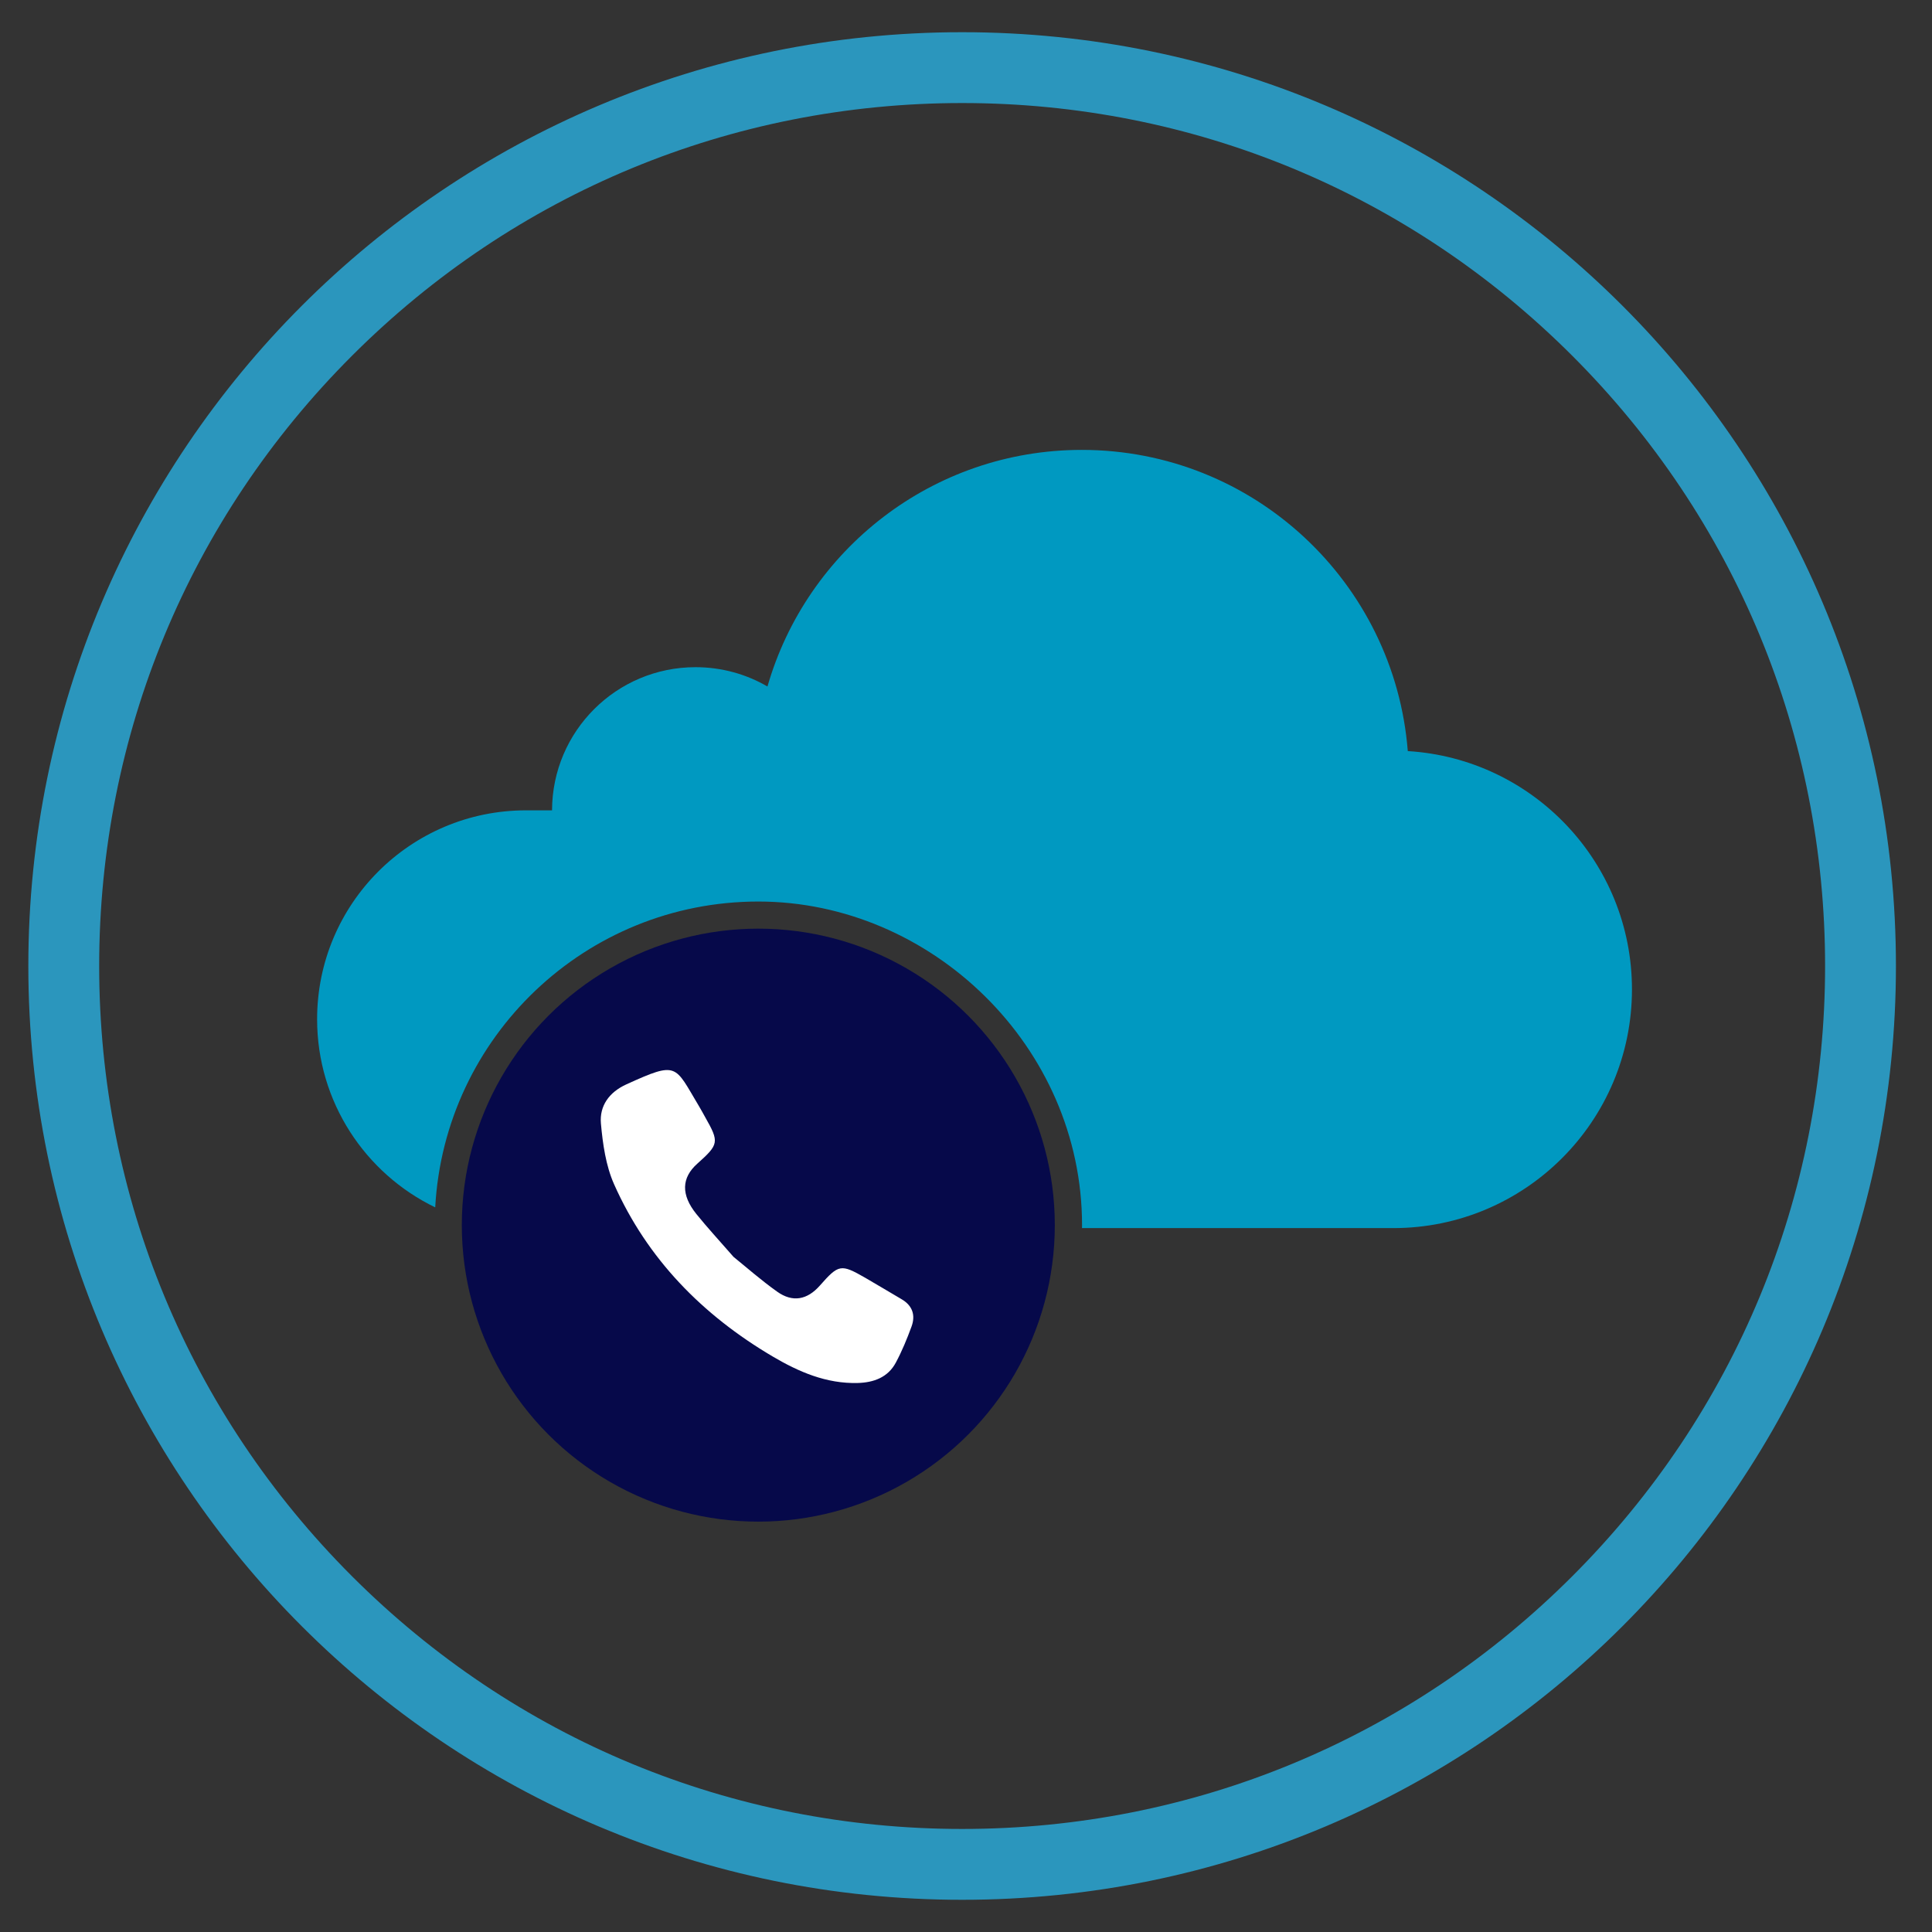 <svg xmlns="http://www.w3.org/2000/svg" id="Primary_Artwork" data-name="Primary Artwork" viewBox="0 0 300 300"><rect x="0" y="0" width="300" height="300" fill="#333333" stroke="none"/><defs><style>      .cls-1 {        fill: #0099c1;      }      .cls-2 {        fill: #2b96bd;      }      .cls-3 {        fill: #fff;      }      .cls-4 {        fill: #06094a;      }    </style></defs><g><path class="cls-1" d="M218.6,116.62c-2.06-26.17-23.93-46.76-50.62-46.76-23.18,0-42.71,15.53-48.81,36.74-3.28-1.91-7.1-3-11.17-3-12.29,0-22.25,9.95-22.28,22.23h-4.05c-17.91,0-32.43,14.52-32.43,32.43,0,12.86,7.49,23.97,18.34,29.22,1.44-26.47,23.35-47.49,50.18-47.49s50.26,22.5,50.26,50.26c0,.15-.01.3-.01.45h48.33c20.47,0,37.07-16.6,37.07-37.07h0c0-19.71-15.39-35.82-34.8-37Z"></path><circle class="cls-4" cx="117.75" cy="190.24" r="46.04"></circle><path class="cls-3" d="M113.87,195.14c1.96,1.58,4.29,3.64,6.81,5.43,2.4,1.71,4.67,1.27,6.62-.94,2.93-3.32,3.26-3.39,7.03-1.23,1.9,1.09,3.76,2.23,5.65,3.33,1.71.99,2.21,2.49,1.56,4.26-.7,1.91-1.48,3.81-2.44,5.6-1.23,2.3-3.44,3.09-5.91,3.16-4.88.13-9.17-1.73-13.25-4.14-10.88-6.43-19.42-15.11-24.59-26.73-1.28-2.88-1.75-6.24-2.04-9.42-.24-2.74,1.28-4.86,3.93-6.07,8.07-3.68,7.48-2.98,11.27,3.33.35.58.67,1.18,1,1.77,2.19,3.86,2.13,4.2-1.24,7.21-2.45,2.19-2.55,4.82-.14,7.81,1.71,2.12,3.56,4.12,5.75,6.63Z"></path></g><path class="cls-2" d="M149.4,16c35.79,0,69.44,13.94,94.75,39.25,25.31,25.31,39.25,58.96,39.25,94.75s-13.94,69.44-39.25,94.75c-25.31,25.31-58.96,39.25-94.75,39.25s-69.44-13.94-94.75-39.25c-25.31-25.31-39.25-58.96-39.25-94.75s13.94-69.44,39.25-94.75,58.96-39.25,94.75-39.25M149.4,5C69.32,5,4.4,69.92,4.4,150s64.92,145,145,145,145-64.92,145-145S229.48,5,149.4,5h0Z"></path></svg>